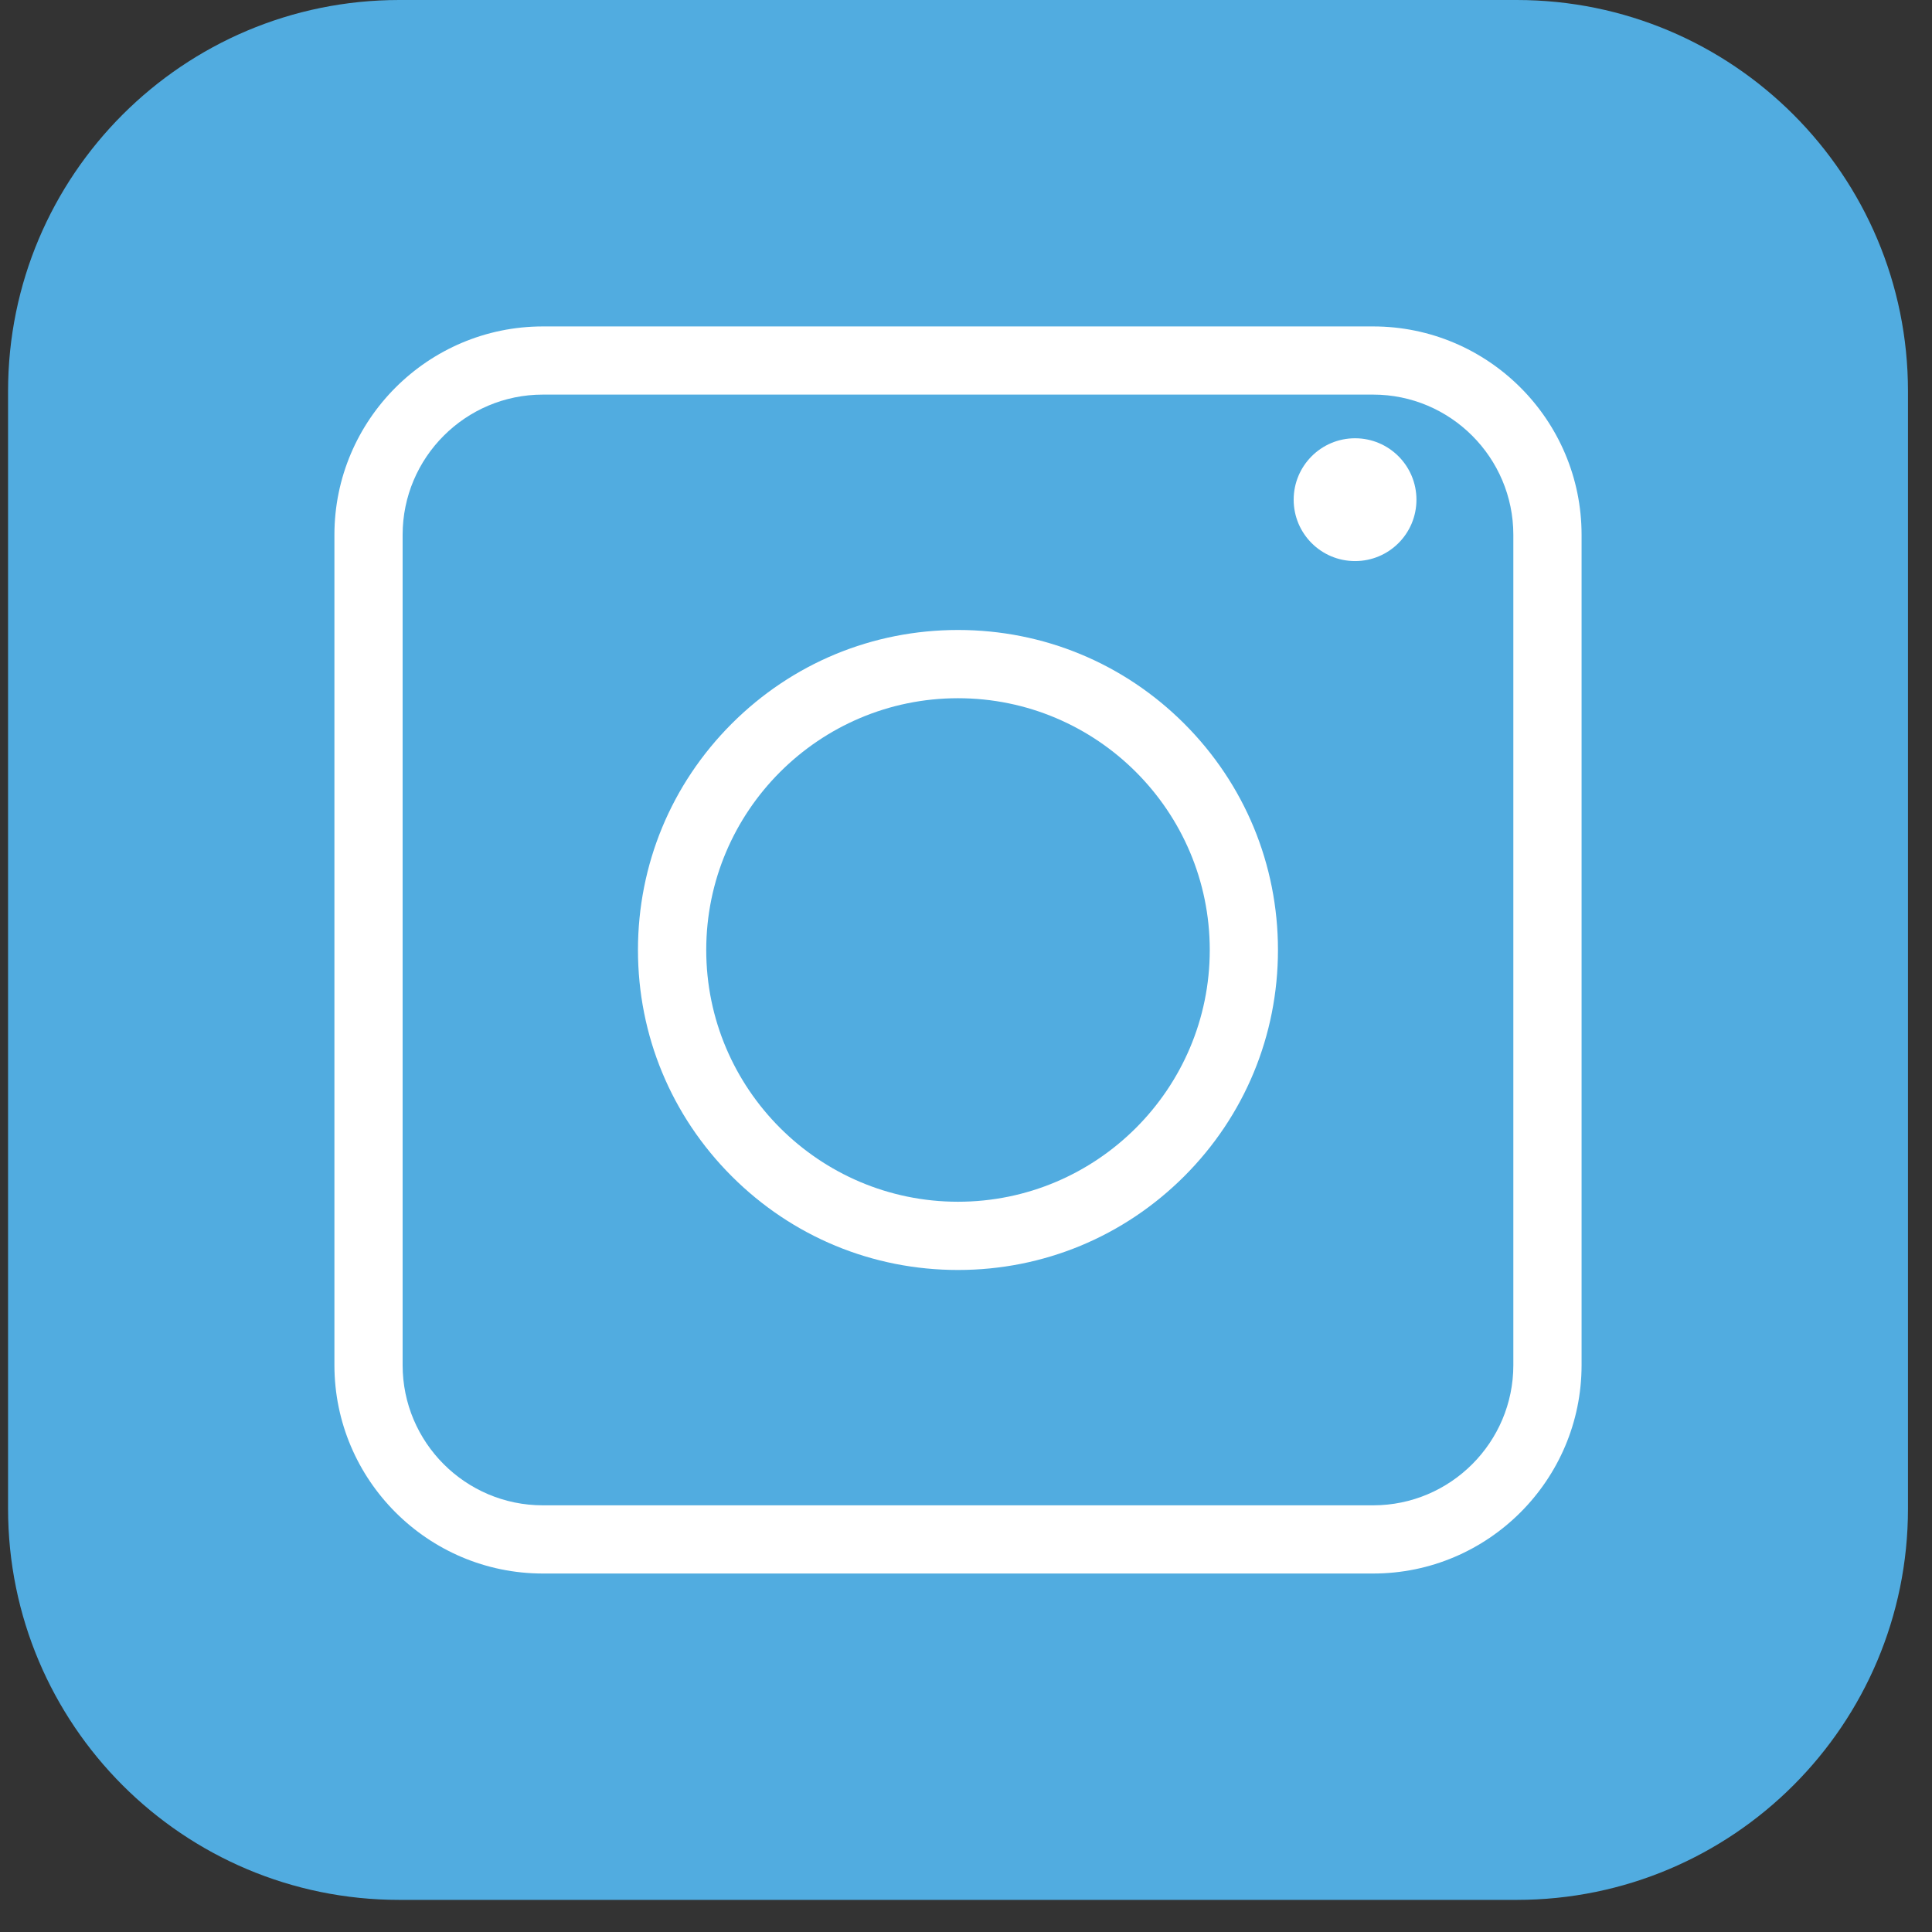 <svg width="53" height="53" viewBox="0 0 53 53" fill="none" xmlns="http://www.w3.org/2000/svg">
<rect x="0" y="0" width="53" height="53" fill="#333333" stroke="none"/>
<rect x="6" y="7" width="42" height="40" fill="white"/>
<path d="M33.187 26.061C33.187 29.868 30.09 32.967 26.281 32.967C22.472 32.967 19.374 29.868 19.374 26.061C19.374 22.251 22.472 19.154 26.281 19.154C30.09 19.154 33.187 22.251 33.187 26.061Z" fill="#51ACE0"/>
<path d="M37.669 10.825H14.892C12.77 10.825 11.045 12.551 11.045 14.672V37.449C11.045 39.57 12.77 41.295 14.892 41.295H26.281H37.669C39.789 41.295 41.515 39.57 41.515 37.449V14.672C41.515 12.551 39.789 10.825 37.669 10.825ZM32.488 32.267C30.829 33.925 28.625 34.839 26.281 34.839C23.936 34.839 21.731 33.925 20.073 32.267C18.415 30.609 17.501 28.404 17.501 26.061C17.501 23.716 18.415 21.511 20.073 19.853C21.731 18.195 23.936 17.282 26.281 17.282C28.625 17.282 30.829 18.195 32.488 19.853C34.145 21.511 35.058 23.716 35.058 26.061C35.058 28.404 34.145 30.609 32.488 32.267ZM37.173 15.392C36.242 15.392 35.489 14.639 35.489 13.708C35.489 12.778 36.242 12.023 37.173 12.023C38.104 12.023 38.857 12.778 38.857 13.708C38.857 14.639 38.104 15.392 37.173 15.392Z" fill="#51ACE0"/>
<path d="M41.608 0H10.953C5.026 0 0.221 4.805 0.221 10.732V41.387C0.221 47.315 5.026 52.119 10.953 52.119H41.608C47.537 52.119 52.341 47.315 52.341 41.387V10.732C52.341 4.805 47.537 0 41.608 0ZM43.387 37.449C43.387 40.6 40.822 43.166 37.67 43.166H14.893C11.74 43.166 9.174 40.6 9.174 37.449V14.672C9.174 11.519 11.74 8.955 14.893 8.955H37.67C40.822 8.955 43.387 11.519 43.387 14.672V37.449Z" fill="#51ACE0"/>
</svg>
